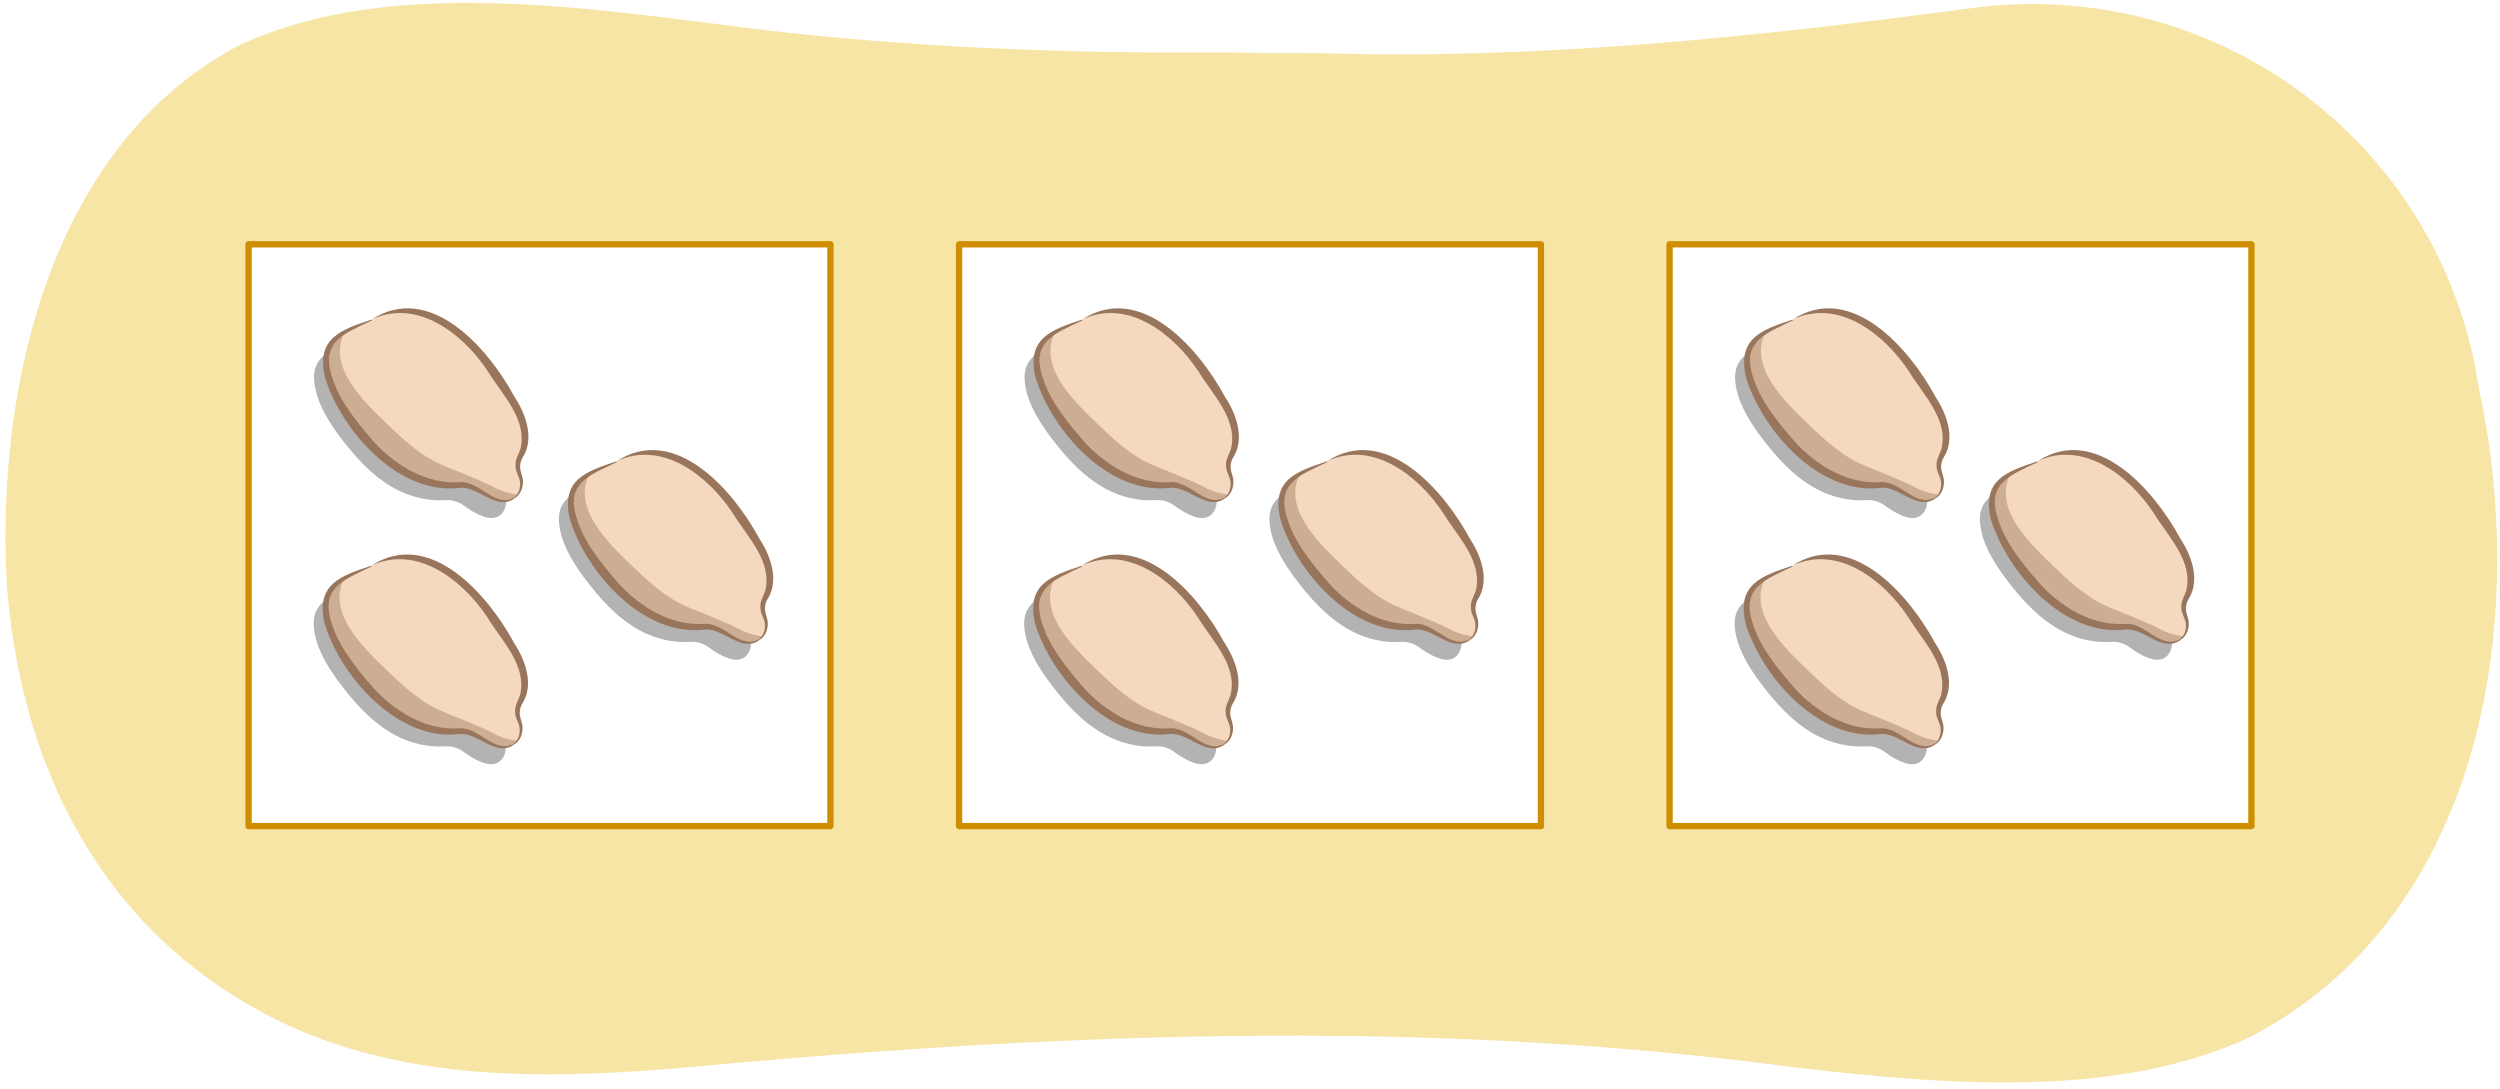 <?xml version="1.0" encoding="UTF-8"?>
<svg id="Layer_1" data-name="Layer 1" xmlns="http://www.w3.org/2000/svg" width="760" height="331" xmlns:xlink="http://www.w3.org/1999/xlink" viewBox="0 0 760 331">
  <defs>
    <style>
      .cls-1 {
        fill: none;
      }

      .cls-2 {
        fill: #fff;
        stroke: #ce8e00;
        stroke-linecap: round;
        stroke-linejoin: round;
        stroke-width: 1.92px;
      }

      .cls-3 {
        clip-path: url(#clippath);
      }

      .cls-4 {
        fill: #f4d8c0;
      }

      .cls-5 {
        fill: #f7e5a6;
      }

      .cls-6 {
        fill: #99755b;
      }

      .cls-7 {
        fill: #cdae93;
      }

      .cls-8 {
        fill: #cda483;
      }

      .cls-9 {
        clip-path: url(#clippath-1);
      }

      .cls-10 {
        opacity: .3;
      }
    </style>
    <clipPath id="clippath-1">
      <path class="cls-4" d="M6.57,1.33c2.86-1.62,6.1-.82,8.82,1.09,2.73,1.91,4.56,4.73,6.33,7.47,.87,1.35,1.77,2.76,1.98,4.33,.11,.78,0,1.62-.34,2.33s-.47,1.6-.12,2.35c.06,.12,.11,.24,.15,.36,.36,.99-.04,2.3-1.1,2.58-.61,.16-1.26-.05-1.84-.31-.59-.27-1.15-.61-1.67-1-.64-.49-1.42-.73-2.22-.67-1.92,.13-3.94-.36-5.65-1.28-2.67-1.44-4.7-3.76-6.47-6.14-1.39-1.88-2.63-3.97-2.78-6.25-.22-3.17,2.86-3.69,4.91-4.85Z"/>
    </clipPath>
    <symbol id="sesame_seed" data-name="sesame seed" viewBox="0 0 24.4 23.87">
      <g>
        <path class="cls-10" d="M4.92,3.31c2.86-1.62,6.1-.82,8.82,1.09,2.73,1.91,4.56,4.73,6.33,7.47,.87,1.35,1.77,2.76,1.98,4.33,.11,.78,0,1.62-.34,2.33s-.47,1.6-.12,2.35c.06,.12,.11,.24,.15,.36,.36,.99-.04,2.3-1.1,2.58-.61,.16-1.26-.05-1.84-.31-.59-.27-1.15-.61-1.67-1-.64-.49-1.42-.73-2.22-.67-1.92,.13-3.94-.36-5.65-1.28-2.67-1.44-4.7-3.76-6.47-6.14C1.4,12.52,.17,10.43,.01,8.16c-.22-3.17,2.86-3.69,4.91-4.85Z"/>
        <path class="cls-8" d="M10.69,2.04c2.81,.15,5.44,2.47,5.86,5.26-2.18-1.61-4.04-3.26-5.86-5.26h0Z"/>
        <g>
          <path class="cls-4" d="M6.57,1.33c2.86-1.62,6.1-.82,8.82,1.09,2.73,1.91,4.56,4.73,6.33,7.47,.87,1.35,1.77,2.76,1.98,4.33,.11,.78,0,1.62-.34,2.33s-.47,1.6-.12,2.35c.06,.12,.11,.24,.15,.36,.36,.99-.04,2.3-1.1,2.58-.61,.16-1.26-.05-1.84-.31-.59-.27-1.15-.61-1.67-1-.64-.49-1.42-.73-2.22-.67-1.92,.13-3.94-.36-5.65-1.28-2.67-1.44-4.7-3.76-6.47-6.14-1.39-1.88-2.63-3.97-2.78-6.25-.22-3.17,2.86-3.69,4.91-4.85Z"/>
          <g class="cls-9">
            <path class="cls-7" d="M3.56,2.36s.1,.02,.07,.06c-2.39,4.08,2,8.16,4.82,10.88,1.55,1.49,3.21,3.01,5.13,4.06,.78,.43,3.12,1.34,3.12,1.34,0,0,2.9,1.19,3.49,1.52,.59,.33,1.18,.58,1.84,.77,.32,.09,.65,.14,.98,.19,.27,.04,.58,0,.82,.12,.05,.03,.1,.09,.08,.15-.17,.59-1.18,.8-1.73,.86-.83,.08-1.72-.14-2.45-.51-.46-.23-.9-.51-1.32-.82,0,.03,.02,.06,.03,.09,.16,.73-.79,1.31-1.45,.98-.99-.5-1.85-1.13-2.89-1.58-1.15-.5-2.24-1.1-3.27-1.8-2.06-1.4-3.75-3.18-5.33-5.04-1.52-1.78-3.17-3.69-3.66-5.98-.42-1.93-.05-4.11,1.73-5.27Z"/>
          </g>
        </g>
        <path class="cls-6" d="M6.55,1.28c6.66-4.34,13.3,3.31,16.22,8.71,1.26,1.9,2.38,4.75,1,6.96-.18,.29-.28,.59-.3,.93-.09,.65,.34,1.22,.31,1.9,0,.74-.33,1.49-.94,1.84l-.06-.08c.51-.4,.73-1.09,.67-1.73-.04-.64-.54-1.21-.51-1.91-.06-.69,.37-1.28,.56-1.91,.81-3.36-2.1-6.16-3.71-8.82C16.93,2.85,11.7-1.17,6.55,1.28h0Z"/>
        <path class="cls-6" d="M22.84,21.62c-2.05,1.54-4.14-1.41-6.26-1.18-6.94,.85-13.45-6.44-15.33-12.56C.19,3.39,3.04,2.45,6.55,1.28c0,0,.05,.09,.05,.09C3.61,2.82,.77,3.66,2,7.68c.85,2.87,2.86,5.26,4.81,7.48,2.47,2.76,5.96,4.88,9.77,4.63,2.24-.19,3.99,2.96,6.19,1.76,0,0,.06,.08,.06,.08h0Z"/>
      </g>
    </symbol>
    <clipPath id="clippath">
      <path class="cls-1" d="M368.29,15.93c-46.29,.33-93.29-1.67-138.89-7.15-10.39-1.34-20.94-2.73-31.5-3.97-31.7-3.73-63.62-6.05-92.23-1.09-11.44,1.99-22.36,5.14-32.52,9.83C16,43.25-1,116.25,2,176.25c3,45,20,89,57,118,21.67,17,45.22,25.67,69.72,29.59,24.5,3.92,49.93,3.09,75.36,1.08,112.92-10.67,226.92-15.67,339.91-.64,18.4,2.19,37.27,4.14,55.82,4.66,18.55,.52,36.79-.38,53.93-3.9,10.28-2.11,20.17-5.16,29.48-9.41,59.83-30.29,80.41-99.74,75.15-165.06-.88-10.89-2.47-21.66-4.72-32.11-10.66-73.22-77.66-125.22-152.66-116.22-67,9-133,16-199.94,13.9-10.91,.02-21.83-.06-32.77-.23Z"/>
    </clipPath>
  </defs>
  <g class="cls-3">
    <g>
      <rect class="cls-5" x="-8.36" y="-31.85" width="816.44" height="816.44"/>
      <g>
        <g>
          <rect class="cls-2" x="75.57" y="74.26" width="176.88" height="176.88"/>
          <use width="24.4" height="23.87" transform="translate(95.48 93.73) scale(2.67)" xlink:href="#sesame_seed"/>
          <use width="24.4" height="23.87" transform="translate(169.91 136.82) scale(2.67)" xlink:href="#sesame_seed"/>
          <use width="24.4" height="23.87" transform="translate(95.36 168.57) scale(2.67)" xlink:href="#sesame_seed"/>
        </g>
        <g>
          <rect class="cls-2" x="291.56" y="74.26" width="176.88" height="176.88"/>
          <use width="24.4" height="23.87" transform="translate(311.47 93.73) scale(2.67)" xlink:href="#sesame_seed"/>
          <use width="24.4" height="23.87" transform="translate(385.9 136.82) scale(2.67)" xlink:href="#sesame_seed"/>
          <use width="24.4" height="23.87" transform="translate(311.35 168.57) scale(2.67)" xlink:href="#sesame_seed"/>
        </g>
        <g>
          <rect class="cls-2" x="507.55" y="74.26" width="176.88" height="176.88"/>
          <use width="24.4" height="23.87" transform="translate(527.47 93.73) scale(2.67)" xlink:href="#sesame_seed"/>
          <use width="24.4" height="23.87" transform="translate(601.89 136.82) scale(2.67)" xlink:href="#sesame_seed"/>
          <use width="24.4" height="23.87" transform="translate(527.34 168.57) scale(2.67)" xlink:href="#sesame_seed"/>
        </g>
      </g>
    </g>
  </g>
</svg>